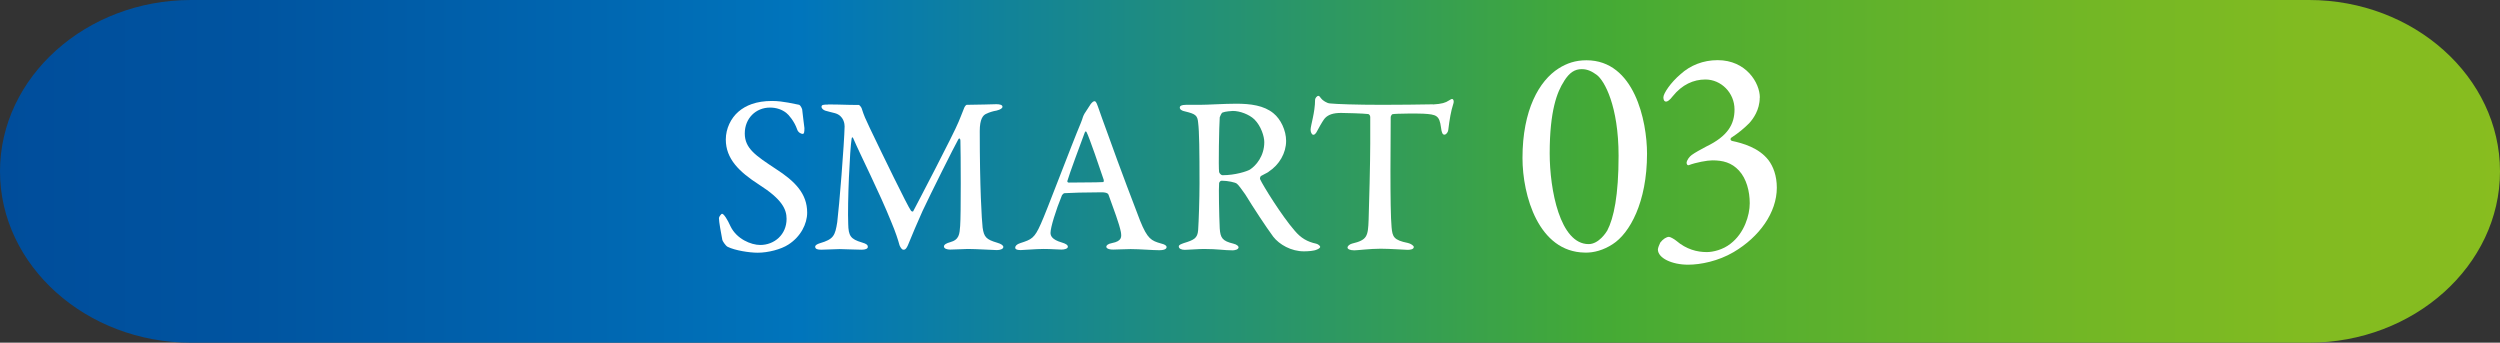 <?xml version="1.0" encoding="UTF-8"?><svg id="_レイヤー_2" xmlns="http://www.w3.org/2000/svg" xmlns:xlink="http://www.w3.org/1999/xlink" viewBox="0 0 200.33 27.46"><rect x="0" y="0" width="200.33" height="27.46" fill="#333333" stroke="none"/><defs><style>.cls-1{fill:#fff;}.cls-2{fill:url(#_新規グラデーションスウォッチ_1);}</style><linearGradient id="_新規グラデーションスウォッチ_1" x1="0" y1="13.73" x2="200.33" y2="13.73" gradientUnits="userSpaceOnUse"><stop offset="0" stop-color="#004d9b"/><stop offset=".1" stop-color="#0054a0"/><stop offset=".24" stop-color="#0067b1"/><stop offset=".32" stop-color="#0075bc"/><stop offset=".64" stop-color="#44aa35"/><stop offset=".69" stop-color="#53ae30"/><stop offset=".82" stop-color="#70b626"/><stop offset=".92" stop-color="#81bb21"/><stop offset="1" stop-color="#88bd1f"/></linearGradient></defs><g id="text_objects"><path class="cls-2" d="m200.33,13.73c0,7.55-6.89,13.73-15.31,13.73H15.31C6.89,27.46,0,21.28,0,13.73S6.89,0,15.31,0h169.71c8.42,0,15.31,6.18,15.31,13.73Z"/><path class="cls-1" d="m64.05,8.41c.11.04.22.31.23.36.02.31.18,1.42.18,1.49,0,.31-.02.47-.14.47-.14,0-.38-.13-.45-.38-.22-.63-.68-1.17-.86-1.3-.34-.27-.79-.43-1.31-.43-1.13,0-2.02.86-2.02,2.07s.88,1.78,2.48,2.84c1.57,1.01,2.52,2,2.52,3.51,0,.9-.52,1.93-1.51,2.56-.58.38-1.62.65-2.45.65-.68,0-1.82-.18-2.41-.47-.18-.09-.43-.5-.43-.56-.11-.61-.27-1.42-.27-1.75,0-.09.18-.34.25-.34.14,0,.43.45.68,1.01.49,1.01,1.64,1.49,2.38,1.49,1.13,0,2.11-.83,2.11-2.09,0-.77-.36-1.57-2.2-2.74-1.6-1.03-2.67-2.07-2.67-3.62,0-.88.41-1.71,1.01-2.23.58-.5,1.42-.86,2.7-.86.88,0,1.82.25,2.18.31Z"/><path class="cls-1" d="m66.32,8.37c1.15,0,1.39.04,2.5.04.05,0,.18.16.22.25.2.63.31.86.67,1.62.99,2.07,3.01,6.23,3.28,6.59.02.05.14.11.18.07.22-.41,3.29-6.28,3.64-7.17.04-.11.32-.76.45-1.12.02-.07.14-.25.2-.25.77,0,2.21-.05,2.38-.05.23,0,.49.04.49.2,0,.13-.16.23-.47.31-.29.05-.56.13-.81.25-.29.11-.54.45-.54,1.39,0,4.59.16,7.13.23,7.74.11.76.29.95,1.17,1.21.32.09.49.22.49.34,0,.16-.25.25-.52.25-.2,0-1.66-.09-2.32-.09-.32,0-1.01.05-1.42.05-.23,0-.5-.07-.5-.25,0-.16.23-.27.49-.34.74-.2.76-.65.81-1.31.07-.83.05-5.94.02-6.84,0-.14-.09-.25-.18-.07-.29.5-2.2,4.32-2.86,5.73-.43.95-.83,1.91-1.1,2.57-.2.52-.32.52-.43.52s-.23-.16-.31-.36c-.11-.41-.31-1.04-.67-1.89-.95-2.36-2.45-5.31-3.04-6.68-.05-.11-.11-.11-.13.05-.14.86-.34,5.11-.27,6.82.02.94.18,1.21,1.1,1.48.38.11.47.2.47.36,0,.14-.2.22-.49.22-.58,0-1.3-.05-1.76-.05s-1.04.05-1.48.05c-.27,0-.49-.04-.49-.25,0-.09.14-.2.38-.27,1.1-.32,1.22-.61,1.39-1.69.16-1.26.56-6.27.59-7.67,0-.16-.04-.85-.77-1.06-.31-.07-.54-.14-.77-.2-.13-.04-.31-.16-.31-.31,0-.16.13-.18.52-.18Z"/><path class="cls-1" d="m87.98,8.54c.16.49.47,1.31.79,2.2.95,2.67,2.29,6.18,2.59,6.95.59,1.46.9,1.6,1.67,1.82.29.07.45.16.45.29s-.14.25-.59.25c-.56,0-1.55-.09-2.29-.09-.59,0-.92.04-1.39.04-.43,0-.56-.13-.56-.23,0-.09.11-.23.45-.29.83-.16.77-.52.72-.88-.13-.68-.58-1.84-.99-2.99-.02-.07-.11-.2-.56-.2-1.19,0-2.61.04-2.97.07-.07,0-.16.11-.2.16-.5,1.22-.92,2.59-.92,3.02,0,.23.11.54.9.77.31.09.49.2.49.34,0,.16-.27.23-.52.23-.31,0-.76-.05-1.42-.05s-1.58.09-1.85.09c-.34,0-.43-.09-.43-.2s.11-.27.41-.36c.9-.29,1.13-.38,1.64-1.53.43-.92,2.45-6.3,3.21-8.1.09-.23.13-.34.16-.45.02-.05.05-.16.13-.29.13-.2.38-.58.5-.77.13-.16.22-.23.31-.23.07,0,.14.05.27.43Zm.47,5.89c-.29-.88-1.19-3.49-1.37-3.82-.05-.11-.11-.11-.16.02-.32.86-1.24,3.33-1.39,3.87-.02.07.04.13.11.13.7-.02,2.16,0,2.77-.04.02,0,.05-.09.04-.16Z"/><path class="cls-1" d="m101.64,13.78c-.09.07-.45.23-.59.32-.07.04-.11.22-.07.27.22.49,1.73,2.93,2.77,4.12.49.58.99.88,1.73,1.04.16.04.31.18.31.25,0,.09-.16.18-.27.22-.23.11-.7.14-1.04.14-1.01,0-1.96-.54-2.45-1.17-.61-.83-1.53-2.23-2.25-3.4-.25-.36-.58-.81-.68-.86-.11-.09-.7-.23-1.21-.23-.11,0-.2.14-.2.2-.04.32,0,2.63.05,3.62.05.77.22,1.01,1.08,1.22.31.07.43.22.43.29,0,.2-.34.25-.47.25-.72,0-1.17-.11-2.32-.11-.38,0-1.31.07-1.51.07-.27,0-.49-.09-.49-.27,0-.13.16-.18.4-.27.81-.25,1.1-.38,1.15-1.04.05-.72.11-2.54.11-3.73,0-2.59-.02-4.21-.11-4.88-.05-.59-.22-.7-1.04-.9-.27-.05-.43-.16-.43-.31,0-.13.13-.22.49-.22h1.08c.67,0,1.98-.09,2.95-.09,1.15,0,2.23.14,2.99.77.58.47,1.01,1.37,1.01,2.21,0,.97-.54,1.91-1.4,2.47Zm-1.12-4.21c-.43-.41-1.17-.68-1.73-.68-.09,0-.63.04-.83.13-.09.04-.2.32-.22.38-.05.65-.11,4.03-.05,4.39.04.13.18.25.27.25,1.03,0,1.96-.31,2.2-.45.49-.32,1.15-1.08,1.15-2.2,0-.45-.25-1.28-.79-1.82Z"/><path class="cls-1" d="m114.83,8.37c.7-.04,1.01-.14,1.26-.31.13-.07.2-.13.27-.13.09,0,.18.16.09.41-.18.56-.29,1.19-.4,2.09-.02.16-.16.36-.31.36-.13,0-.22-.13-.27-.58-.13-.96-.36-1.04-1.42-1.1-.32-.02-2.2-.02-2.47.04-.07.02-.14.18-.14.23,0,.85-.02,2.72-.02,4.27,0,2.09.02,3.83.09,4.56.07.76.16,1.03,1.31,1.26.23.05.47.22.47.32,0,.2-.31.23-.5.23-.14,0-1.44-.09-2.16-.09-.85,0-1.85.13-2.11.13-.36,0-.54-.11-.54-.22,0-.14.18-.27.36-.32,1.22-.29,1.28-.58,1.33-1.91.04-1.08.13-4.72.13-6.1v-2.14c0-.13-.11-.23-.16-.23-.34-.05-1.87-.09-2.18-.09-.61,0-1.01.13-1.28.41-.09.09-.29.4-.58.94-.18.38-.29.4-.36.4-.13,0-.22-.22-.22-.4,0-.34.36-1.39.36-2.41,0-.11.14-.31.27-.31.09,0,.13.13.29.29.05.05.36.31.65.32.45.05,2.09.11,4.16.11.95,0,3.37-.02,4.07-.04Z"/><path class="cls-1" d="m131.98,12.32c0,3.89-1.39,6.38-2.76,7.25-.7.46-1.51.7-2.23.67-3.7-.05-4.99-4.56-4.99-7.58,0-3.86,1.34-6.19,2.9-7.18.65-.41,1.34-.65,2.23-.65,3.84,0,4.85,4.87,4.85,7.49Zm-6.65-5.81c-.55.84-1.15,2.35-1.15,5.78,0,2.9.82,7.27,3.12,7.27.82,0,1.42-.96,1.49-1.08.53-1.01.91-2.83.91-6,0-3.98-1.13-6.02-1.75-6.48-.36-.26-.72-.46-1.2-.46-.55,0-.98.26-1.42.96Z"/><path class="cls-1" d="m141.01,7.83c0,.98-.53,1.7-.84,2.04-.43.43-.84.77-1.46,1.18-.07.1-.05.19.07.24.89.19,2.16.55,2.93,1.54.38.5.67,1.25.67,2.21,0,1.99-1.39,3.94-3.46,5.16-1.22.72-2.64,1.01-3.65,1.01-1.3,0-2.42-.53-2.42-1.22,0-.12.12-.41.19-.55.22-.29.5-.46.7-.46.1,0,.41.17.58.31.82.7,1.68.91,2.45.91.5,0,1.3-.19,1.9-.67,1.1-.84,1.54-2.28,1.54-3.24s-.26-1.97-.86-2.62c-.6-.65-1.3-.82-2.14-.82-.41,0-1.32.17-1.87.38-.12.05-.19-.07-.19-.19.02-.22.24-.5.41-.62.26-.19.7-.43,1.15-.67,1.75-.84,2.28-1.8,2.28-2.98,0-1.34-1.08-2.4-2.33-2.4-.96,0-1.87.41-2.62,1.34-.26.34-.43.43-.53.43-.14,0-.22-.12-.22-.34,0-.31.58-1.18,1.37-1.85.79-.72,1.82-1.13,2.98-1.13,2.28,0,3.38,1.82,3.38,3Z"/></g></svg>